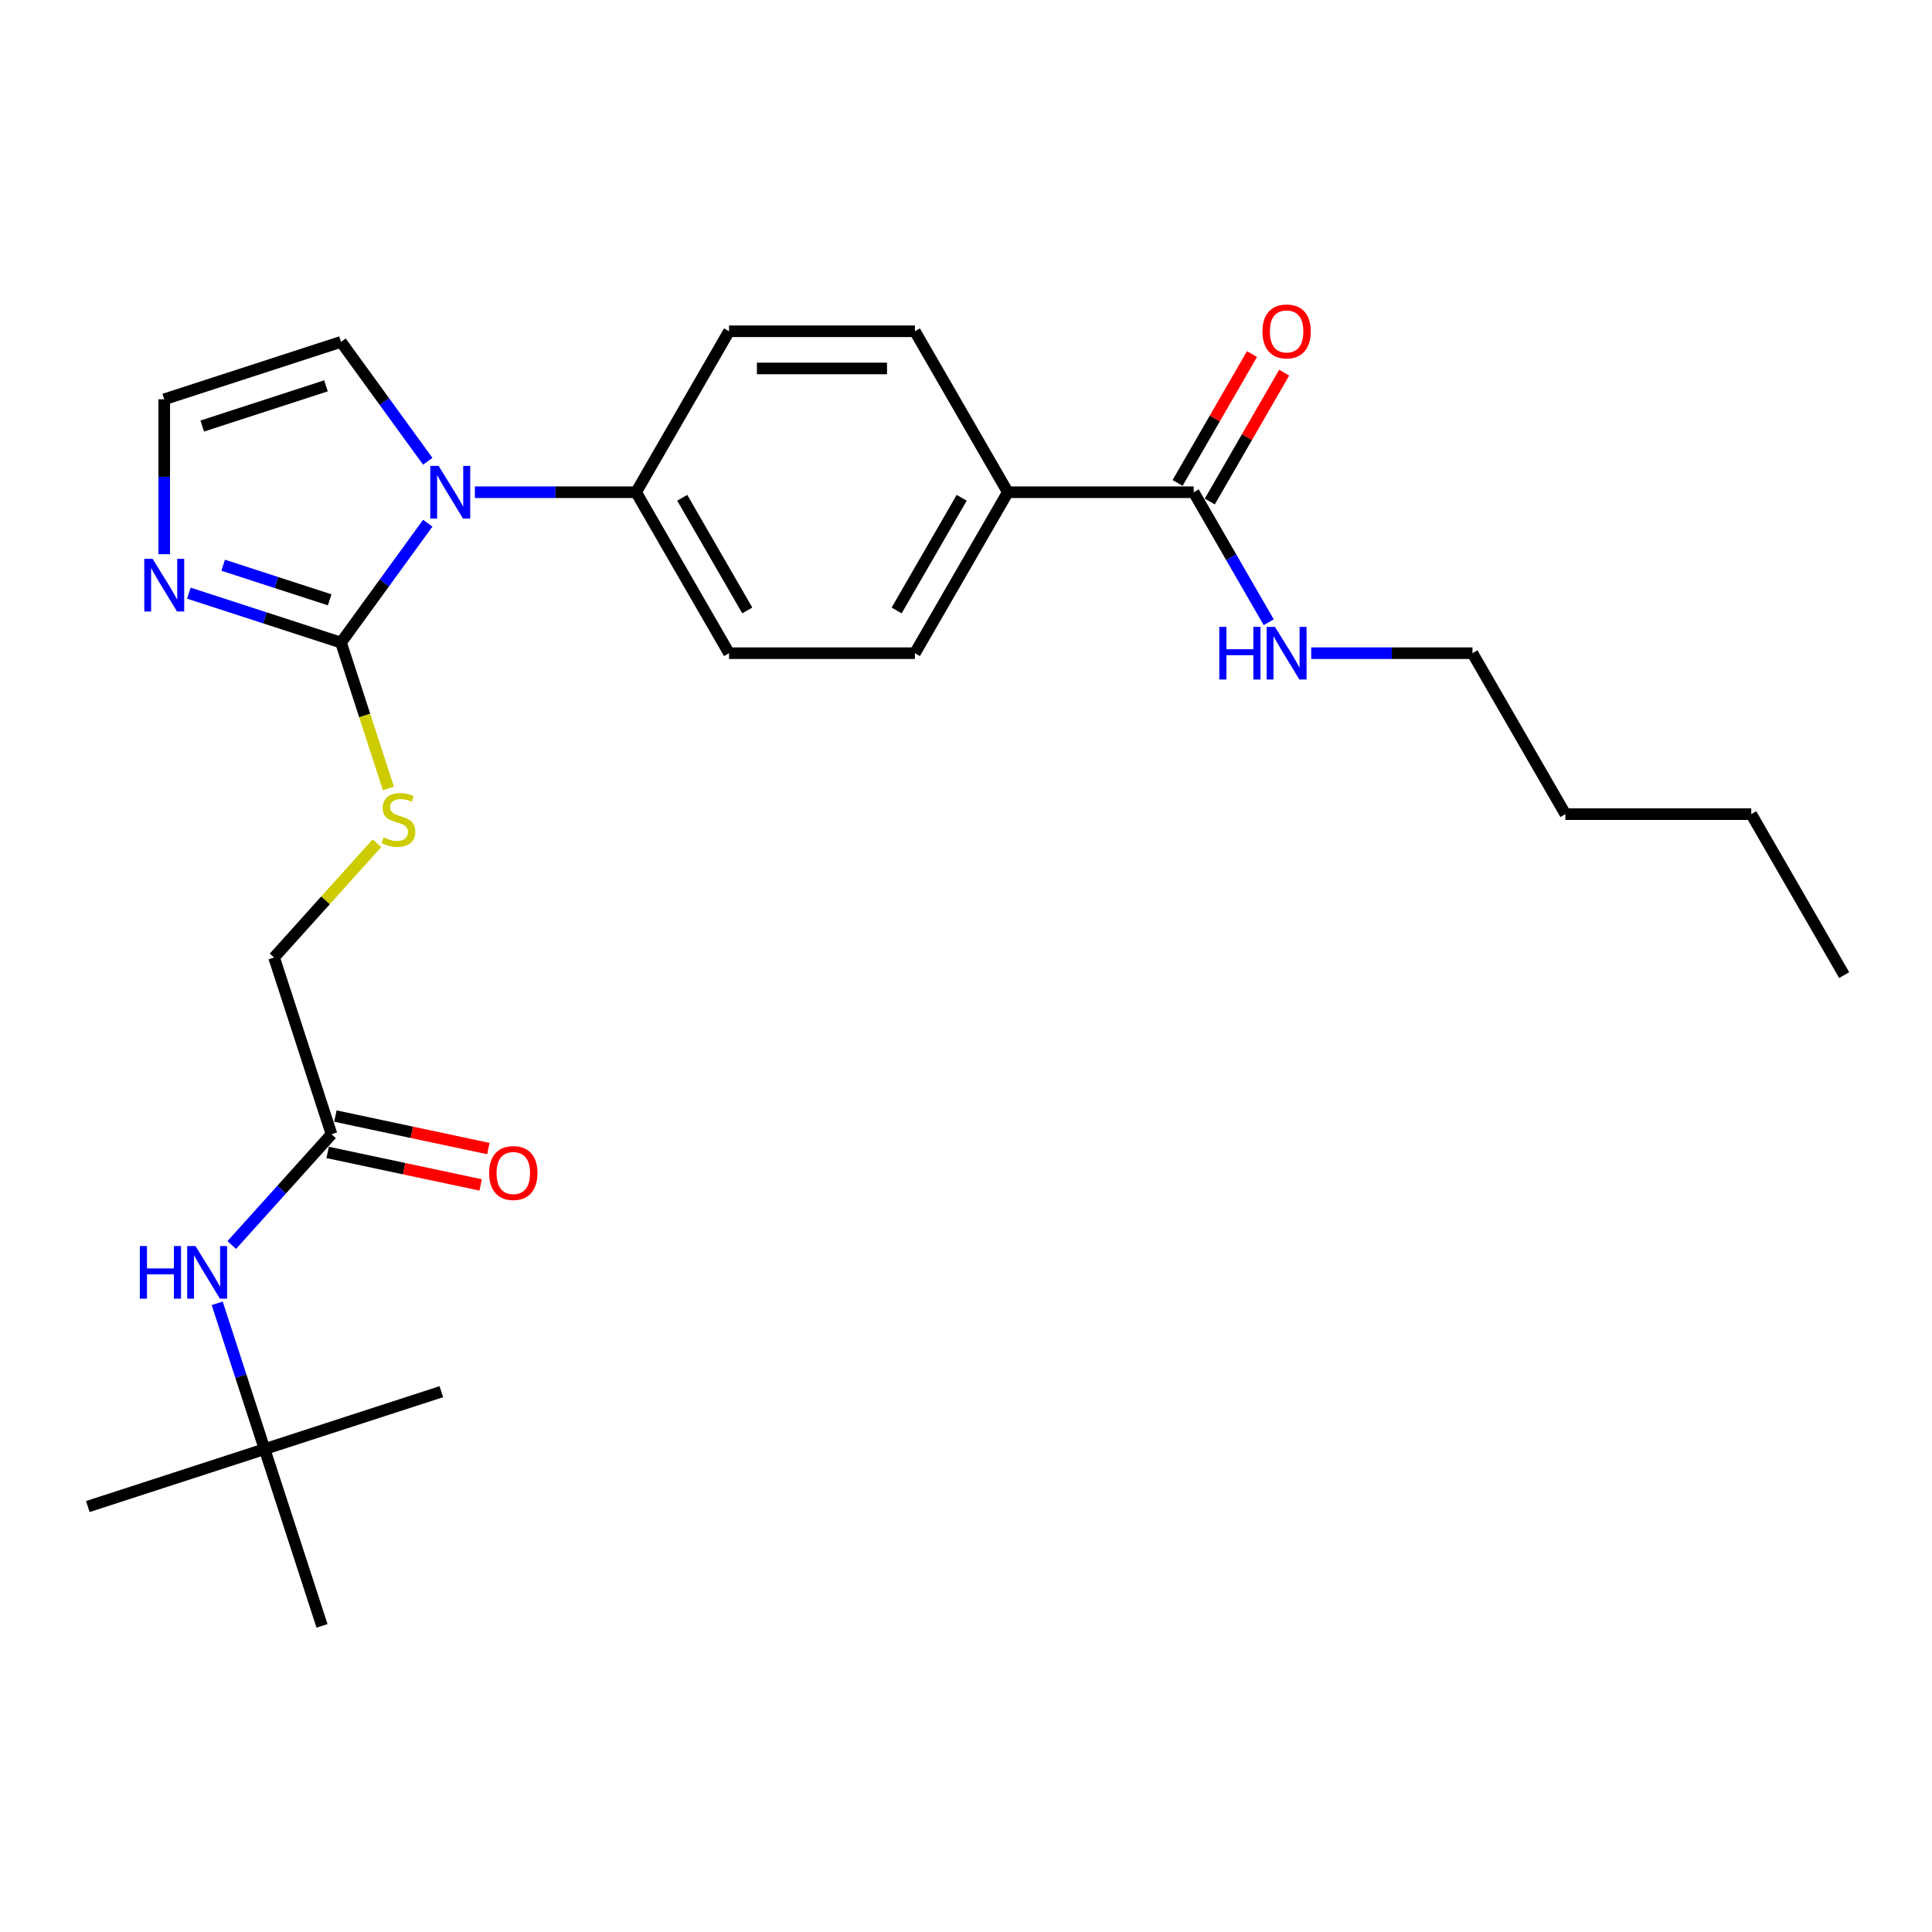 <?xml version='1.0' encoding='iso-8859-1'?>
<svg version='1.1' baseProfile='full'
              xmlns='http://www.w3.org/2000/svg'
                      xmlns:rdkit='http://www.rdkit.org/xml'
                      xmlns:xlink='http://www.w3.org/1999/xlink'
                  xml:space='preserve'
width='1000px' height='1000px' viewBox='0 0 1000 1000'>
<!-- END OF HEADER -->
<rect style='opacity:1.0;fill:#FFFFFF;stroke:none' width='1000' height='1000' x='0' y='0'> </rect>
<path class='bond-0' d='M 176.504,332.606 L 198.954,301.705' style='fill:none;fill-rule:evenodd;stroke:#000000;stroke-width:6px;stroke-linecap:butt;stroke-linejoin:miter;stroke-opacity:1' />
<path class='bond-0' d='M 198.954,301.705 L 221.405,270.805' style='fill:none;fill-rule:evenodd;stroke:#0000FF;stroke-width:6px;stroke-linecap:butt;stroke-linejoin:miter;stroke-opacity:1' />
<path class='bond-1' d='M 176.504,332.606 L 137.127,319.811' style='fill:none;fill-rule:evenodd;stroke:#000000;stroke-width:6px;stroke-linecap:butt;stroke-linejoin:miter;stroke-opacity:1' />
<path class='bond-1' d='M 137.127,319.811 L 97.75,307.017' style='fill:none;fill-rule:evenodd;stroke:#0000FF;stroke-width:6px;stroke-linecap:butt;stroke-linejoin:miter;stroke-opacity:1' />
<path class='bond-1' d='M 170.636,310.469 L 143.072,301.513' style='fill:none;fill-rule:evenodd;stroke:#000000;stroke-width:6px;stroke-linecap:butt;stroke-linejoin:miter;stroke-opacity:1' />
<path class='bond-1' d='M 143.072,301.513 L 115.508,292.557' style='fill:none;fill-rule:evenodd;stroke:#0000FF;stroke-width:6px;stroke-linecap:butt;stroke-linejoin:miter;stroke-opacity:1' />
<path class='bond-3' d='M 176.504,332.606 L 188.77,370.357' style='fill:none;fill-rule:evenodd;stroke:#000000;stroke-width:6px;stroke-linecap:butt;stroke-linejoin:miter;stroke-opacity:1' />
<path class='bond-3' d='M 188.77,370.357 L 201.036,408.108' style='fill:none;fill-rule:evenodd;stroke:#CCCC00;stroke-width:6px;stroke-linecap:butt;stroke-linejoin:miter;stroke-opacity:1' />
<path class='bond-4' d='M 245.786,254.779 L 287.517,254.779' style='fill:none;fill-rule:evenodd;stroke:#0000FF;stroke-width:6px;stroke-linecap:butt;stroke-linejoin:miter;stroke-opacity:1' />
<path class='bond-4' d='M 287.517,254.779 L 329.248,254.779' style='fill:none;fill-rule:evenodd;stroke:#000000;stroke-width:6px;stroke-linecap:butt;stroke-linejoin:miter;stroke-opacity:1' />
<path class='bond-7' d='M 221.405,238.752 L 198.954,207.852' style='fill:none;fill-rule:evenodd;stroke:#0000FF;stroke-width:6px;stroke-linecap:butt;stroke-linejoin:miter;stroke-opacity:1' />
<path class='bond-7' d='M 198.954,207.852 L 176.504,176.951' style='fill:none;fill-rule:evenodd;stroke:#000000;stroke-width:6px;stroke-linecap:butt;stroke-linejoin:miter;stroke-opacity:1' />
<path class='bond-5' d='M 85.013,286.851 L 85.013,246.765' style='fill:none;fill-rule:evenodd;stroke:#0000FF;stroke-width:6px;stroke-linecap:butt;stroke-linejoin:miter;stroke-opacity:1' />
<path class='bond-5' d='M 85.013,246.765 L 85.013,206.679' style='fill:none;fill-rule:evenodd;stroke:#000000;stroke-width:6px;stroke-linecap:butt;stroke-linejoin:miter;stroke-opacity:1' />
<path class='bond-2' d='M 617.847,254.779 L 521.647,254.779' style='fill:none;fill-rule:evenodd;stroke:#000000;stroke-width:6px;stroke-linecap:butt;stroke-linejoin:miter;stroke-opacity:1' />
<path class='bond-10' d='M 626.178,259.589 L 645.435,226.235' style='fill:none;fill-rule:evenodd;stroke:#000000;stroke-width:6px;stroke-linecap:butt;stroke-linejoin:miter;stroke-opacity:1' />
<path class='bond-10' d='M 645.435,226.235 L 664.692,192.881' style='fill:none;fill-rule:evenodd;stroke:#FF0000;stroke-width:6px;stroke-linecap:butt;stroke-linejoin:miter;stroke-opacity:1' />
<path class='bond-10' d='M 609.516,249.969 L 628.773,216.615' style='fill:none;fill-rule:evenodd;stroke:#000000;stroke-width:6px;stroke-linecap:butt;stroke-linejoin:miter;stroke-opacity:1' />
<path class='bond-10' d='M 628.773,216.615 L 648.029,183.261' style='fill:none;fill-rule:evenodd;stroke:#FF0000;stroke-width:6px;stroke-linecap:butt;stroke-linejoin:miter;stroke-opacity:1' />
<path class='bond-18' d='M 617.847,254.779 L 637.27,288.421' style='fill:none;fill-rule:evenodd;stroke:#000000;stroke-width:6px;stroke-linecap:butt;stroke-linejoin:miter;stroke-opacity:1' />
<path class='bond-18' d='M 637.27,288.421 L 656.694,322.063' style='fill:none;fill-rule:evenodd;stroke:#0000FF;stroke-width:6px;stroke-linecap:butt;stroke-linejoin:miter;stroke-opacity:1' />
<path class='bond-17' d='M 195.091,436.469 L 168.476,466.028' style='fill:none;fill-rule:evenodd;stroke:#CCCC00;stroke-width:6px;stroke-linecap:butt;stroke-linejoin:miter;stroke-opacity:1' />
<path class='bond-17' d='M 168.476,466.028 L 141.861,495.587' style='fill:none;fill-rule:evenodd;stroke:#000000;stroke-width:6px;stroke-linecap:butt;stroke-linejoin:miter;stroke-opacity:1' />
<path class='bond-13' d='M 329.248,254.779 L 377.348,171.467' style='fill:none;fill-rule:evenodd;stroke:#000000;stroke-width:6px;stroke-linecap:butt;stroke-linejoin:miter;stroke-opacity:1' />
<path class='bond-14' d='M 329.248,254.779 L 377.348,338.09' style='fill:none;fill-rule:evenodd;stroke:#000000;stroke-width:6px;stroke-linecap:butt;stroke-linejoin:miter;stroke-opacity:1' />
<path class='bond-14' d='M 353.125,257.655 L 386.795,315.973' style='fill:none;fill-rule:evenodd;stroke:#000000;stroke-width:6px;stroke-linecap:butt;stroke-linejoin:miter;stroke-opacity:1' />
<path class='bond-26' d='M 85.013,206.679 L 176.504,176.951' style='fill:none;fill-rule:evenodd;stroke:#000000;stroke-width:6px;stroke-linecap:butt;stroke-linejoin:miter;stroke-opacity:1' />
<path class='bond-26' d='M 104.682,220.518 L 168.726,199.709' style='fill:none;fill-rule:evenodd;stroke:#000000;stroke-width:6px;stroke-linecap:butt;stroke-linejoin:miter;stroke-opacity:1' />
<path class='bond-6' d='M 171.589,587.078 L 141.861,495.587' style='fill:none;fill-rule:evenodd;stroke:#000000;stroke-width:6px;stroke-linecap:butt;stroke-linejoin:miter;stroke-opacity:1' />
<path class='bond-8' d='M 171.589,587.078 L 145.772,615.751' style='fill:none;fill-rule:evenodd;stroke:#000000;stroke-width:6px;stroke-linecap:butt;stroke-linejoin:miter;stroke-opacity:1' />
<path class='bond-8' d='M 145.772,615.751 L 119.955,644.423' style='fill:none;fill-rule:evenodd;stroke:#0000FF;stroke-width:6px;stroke-linecap:butt;stroke-linejoin:miter;stroke-opacity:1' />
<path class='bond-12' d='M 169.588,596.488 L 209.182,604.904' style='fill:none;fill-rule:evenodd;stroke:#000000;stroke-width:6px;stroke-linecap:butt;stroke-linejoin:miter;stroke-opacity:1' />
<path class='bond-12' d='M 209.182,604.904 L 248.775,613.32' style='fill:none;fill-rule:evenodd;stroke:#FF0000;stroke-width:6px;stroke-linecap:butt;stroke-linejoin:miter;stroke-opacity:1' />
<path class='bond-12' d='M 173.589,577.669 L 213.182,586.084' style='fill:none;fill-rule:evenodd;stroke:#000000;stroke-width:6px;stroke-linecap:butt;stroke-linejoin:miter;stroke-opacity:1' />
<path class='bond-12' d='M 213.182,586.084 L 252.775,594.5' style='fill:none;fill-rule:evenodd;stroke:#FF0000;stroke-width:6px;stroke-linecap:butt;stroke-linejoin:miter;stroke-opacity:1' />
<path class='bond-11' d='M 112.426,674.595 L 124.686,712.328' style='fill:none;fill-rule:evenodd;stroke:#0000FF;stroke-width:6px;stroke-linecap:butt;stroke-linejoin:miter;stroke-opacity:1' />
<path class='bond-11' d='M 124.686,712.328 L 136.946,750.06' style='fill:none;fill-rule:evenodd;stroke:#000000;stroke-width:6px;stroke-linecap:butt;stroke-linejoin:miter;stroke-opacity:1' />
<path class='bond-9' d='M 521.647,254.779 L 473.548,338.09' style='fill:none;fill-rule:evenodd;stroke:#000000;stroke-width:6px;stroke-linecap:butt;stroke-linejoin:miter;stroke-opacity:1' />
<path class='bond-9' d='M 497.77,257.655 L 464.1,315.973' style='fill:none;fill-rule:evenodd;stroke:#000000;stroke-width:6px;stroke-linecap:butt;stroke-linejoin:miter;stroke-opacity:1' />
<path class='bond-27' d='M 521.647,254.779 L 473.548,171.467' style='fill:none;fill-rule:evenodd;stroke:#000000;stroke-width:6px;stroke-linecap:butt;stroke-linejoin:miter;stroke-opacity:1' />
<path class='bond-19' d='M 136.946,750.06 L 45.455,779.787' style='fill:none;fill-rule:evenodd;stroke:#000000;stroke-width:6px;stroke-linecap:butt;stroke-linejoin:miter;stroke-opacity:1' />
<path class='bond-20' d='M 136.946,750.06 L 228.437,720.332' style='fill:none;fill-rule:evenodd;stroke:#000000;stroke-width:6px;stroke-linecap:butt;stroke-linejoin:miter;stroke-opacity:1' />
<path class='bond-21' d='M 136.946,750.06 L 166.673,841.551' style='fill:none;fill-rule:evenodd;stroke:#000000;stroke-width:6px;stroke-linecap:butt;stroke-linejoin:miter;stroke-opacity:1' />
<path class='bond-15' d='M 377.348,171.467 L 473.548,171.467' style='fill:none;fill-rule:evenodd;stroke:#000000;stroke-width:6px;stroke-linecap:butt;stroke-linejoin:miter;stroke-opacity:1' />
<path class='bond-15' d='M 391.778,190.707 L 459.118,190.707' style='fill:none;fill-rule:evenodd;stroke:#000000;stroke-width:6px;stroke-linecap:butt;stroke-linejoin:miter;stroke-opacity:1' />
<path class='bond-16' d='M 377.348,338.09 L 473.548,338.09' style='fill:none;fill-rule:evenodd;stroke:#000000;stroke-width:6px;stroke-linecap:butt;stroke-linejoin:miter;stroke-opacity:1' />
<path class='bond-22' d='M 678.684,338.09 L 720.415,338.09' style='fill:none;fill-rule:evenodd;stroke:#0000FF;stroke-width:6px;stroke-linecap:butt;stroke-linejoin:miter;stroke-opacity:1' />
<path class='bond-22' d='M 720.415,338.09 L 762.146,338.09' style='fill:none;fill-rule:evenodd;stroke:#000000;stroke-width:6px;stroke-linecap:butt;stroke-linejoin:miter;stroke-opacity:1' />
<path class='bond-23' d='M 762.146,338.09 L 810.246,421.401' style='fill:none;fill-rule:evenodd;stroke:#000000;stroke-width:6px;stroke-linecap:butt;stroke-linejoin:miter;stroke-opacity:1' />
<path class='bond-24' d='M 810.246,421.401 L 906.446,421.401' style='fill:none;fill-rule:evenodd;stroke:#000000;stroke-width:6px;stroke-linecap:butt;stroke-linejoin:miter;stroke-opacity:1' />
<path class='bond-25' d='M 906.446,421.401 L 954.545,504.712' style='fill:none;fill-rule:evenodd;stroke:#000000;stroke-width:6px;stroke-linecap:butt;stroke-linejoin:miter;stroke-opacity:1' />
<path  class='atom-1' d='M 227.027 241.157
L 235.954 255.587
Q 236.839 257.01, 238.263 259.589
Q 239.686 262.167, 239.763 262.321
L 239.763 241.157
L 243.381 241.157
L 243.381 268.4
L 239.648 268.4
L 230.067 252.624
Q 228.951 250.777, 227.758 248.66
Q 226.603 246.544, 226.257 245.89
L 226.257 268.4
L 222.717 268.4
L 222.717 241.157
L 227.027 241.157
' fill='#0000FF'/>
<path  class='atom-2' d='M 78.991 289.256
L 87.918 303.686
Q 88.803 305.11, 90.227 307.688
Q 91.651 310.266, 91.728 310.42
L 91.728 289.256
L 95.345 289.256
L 95.345 316.5
L 91.612 316.5
L 82.031 300.723
Q 80.915 298.876, 79.722 296.76
Q 78.567 294.644, 78.221 293.989
L 78.221 316.5
L 74.681 316.5
L 74.681 289.256
L 78.991 289.256
' fill='#0000FF'/>
<path  class='atom-4' d='M 198.535 433.447
Q 198.843 433.563, 200.113 434.102
Q 201.383 434.64, 202.768 434.987
Q 204.192 435.294, 205.577 435.294
Q 208.155 435.294, 209.656 434.063
Q 211.157 432.793, 211.157 430.6
Q 211.157 429.099, 210.387 428.176
Q 209.656 427.252, 208.502 426.752
Q 207.347 426.252, 205.423 425.675
Q 202.999 424.943, 201.537 424.251
Q 200.113 423.558, 199.074 422.096
Q 198.074 420.634, 198.074 418.171
Q 198.074 414.746, 200.382 412.63
Q 202.73 410.513, 207.347 410.513
Q 210.503 410.513, 214.081 412.014
L 213.196 414.977
Q 209.925 413.63, 207.463 413.63
Q 204.808 413.63, 203.345 414.746
Q 201.883 415.824, 201.922 417.709
Q 201.922 419.171, 202.653 420.056
Q 203.422 420.941, 204.5 421.442
Q 205.616 421.942, 207.463 422.519
Q 209.925 423.289, 211.388 424.058
Q 212.85 424.828, 213.889 426.406
Q 214.966 427.945, 214.966 430.6
Q 214.966 434.371, 212.427 436.41
Q 209.925 438.411, 205.731 438.411
Q 203.307 438.411, 201.46 437.873
Q 199.651 437.372, 197.496 436.487
L 198.535 433.447
' fill='#CCCC00'/>
<path  class='atom-9' d='M 72.375 644.947
L 76.069 644.947
L 76.069 656.529
L 89.999 656.529
L 89.999 644.947
L 93.693 644.947
L 93.693 672.19
L 89.999 672.19
L 89.999 659.607
L 76.069 659.607
L 76.069 672.19
L 72.375 672.19
L 72.375 644.947
' fill='#0000FF'/>
<path  class='atom-9' d='M 101.196 644.947
L 110.124 659.377
Q 111.009 660.8, 112.432 663.378
Q 113.856 665.957, 113.933 666.111
L 113.933 644.947
L 117.55 644.947
L 117.55 672.19
L 113.818 672.19
L 104.236 656.414
Q 103.12 654.567, 101.927 652.45
Q 100.773 650.334, 100.427 649.68
L 100.427 672.19
L 96.887 672.19
L 96.887 644.947
L 101.196 644.947
' fill='#0000FF'/>
<path  class='atom-11' d='M 653.441 171.544
Q 653.441 165.003, 656.673 161.347
Q 659.905 157.691, 665.947 157.691
Q 671.988 157.691, 675.22 161.347
Q 678.453 165.003, 678.453 171.544
Q 678.453 178.163, 675.182 181.934
Q 671.911 185.666, 665.947 185.666
Q 659.944 185.666, 656.673 181.934
Q 653.441 178.201, 653.441 171.544
M 665.947 182.588
Q 670.103 182.588, 672.334 179.817
Q 674.605 177.008, 674.605 171.544
Q 674.605 166.196, 672.334 163.502
Q 670.103 160.77, 665.947 160.77
Q 661.791 160.77, 659.521 163.463
Q 657.289 166.157, 657.289 171.544
Q 657.289 177.047, 659.521 179.817
Q 661.791 182.588, 665.947 182.588
' fill='#FF0000'/>
<path  class='atom-13' d='M 253.18 607.156
Q 253.18 600.615, 256.412 596.959
Q 259.645 593.304, 265.686 593.304
Q 271.727 593.304, 274.96 596.959
Q 278.192 600.615, 278.192 607.156
Q 278.192 613.775, 274.921 617.546
Q 271.65 621.278, 265.686 621.278
Q 259.683 621.278, 256.412 617.546
Q 253.18 613.813, 253.18 607.156
M 265.686 618.2
Q 269.842 618.2, 272.074 615.429
Q 274.344 612.62, 274.344 607.156
Q 274.344 601.808, 272.074 599.114
Q 269.842 596.382, 265.686 596.382
Q 261.53 596.382, 259.26 599.075
Q 257.028 601.769, 257.028 607.156
Q 257.028 612.659, 259.26 615.429
Q 261.53 618.2, 265.686 618.2
' fill='#FF0000'/>
<path  class='atom-19' d='M 631.103 324.468
L 634.797 324.468
L 634.797 336.05
L 648.727 336.05
L 648.727 324.468
L 652.421 324.468
L 652.421 351.712
L 648.727 351.712
L 648.727 339.129
L 634.797 339.129
L 634.797 351.712
L 631.103 351.712
L 631.103 324.468
' fill='#0000FF'/>
<path  class='atom-19' d='M 659.925 324.468
L 668.852 338.898
Q 669.737 340.322, 671.161 342.9
Q 672.585 345.478, 672.661 345.632
L 672.661 324.468
L 676.279 324.468
L 676.279 351.712
L 672.546 351.712
L 662.965 335.935
Q 661.849 334.088, 660.656 331.971
Q 659.501 329.855, 659.155 329.201
L 659.155 351.712
L 655.615 351.712
L 655.615 324.468
L 659.925 324.468
' fill='#0000FF'/>
</svg>
